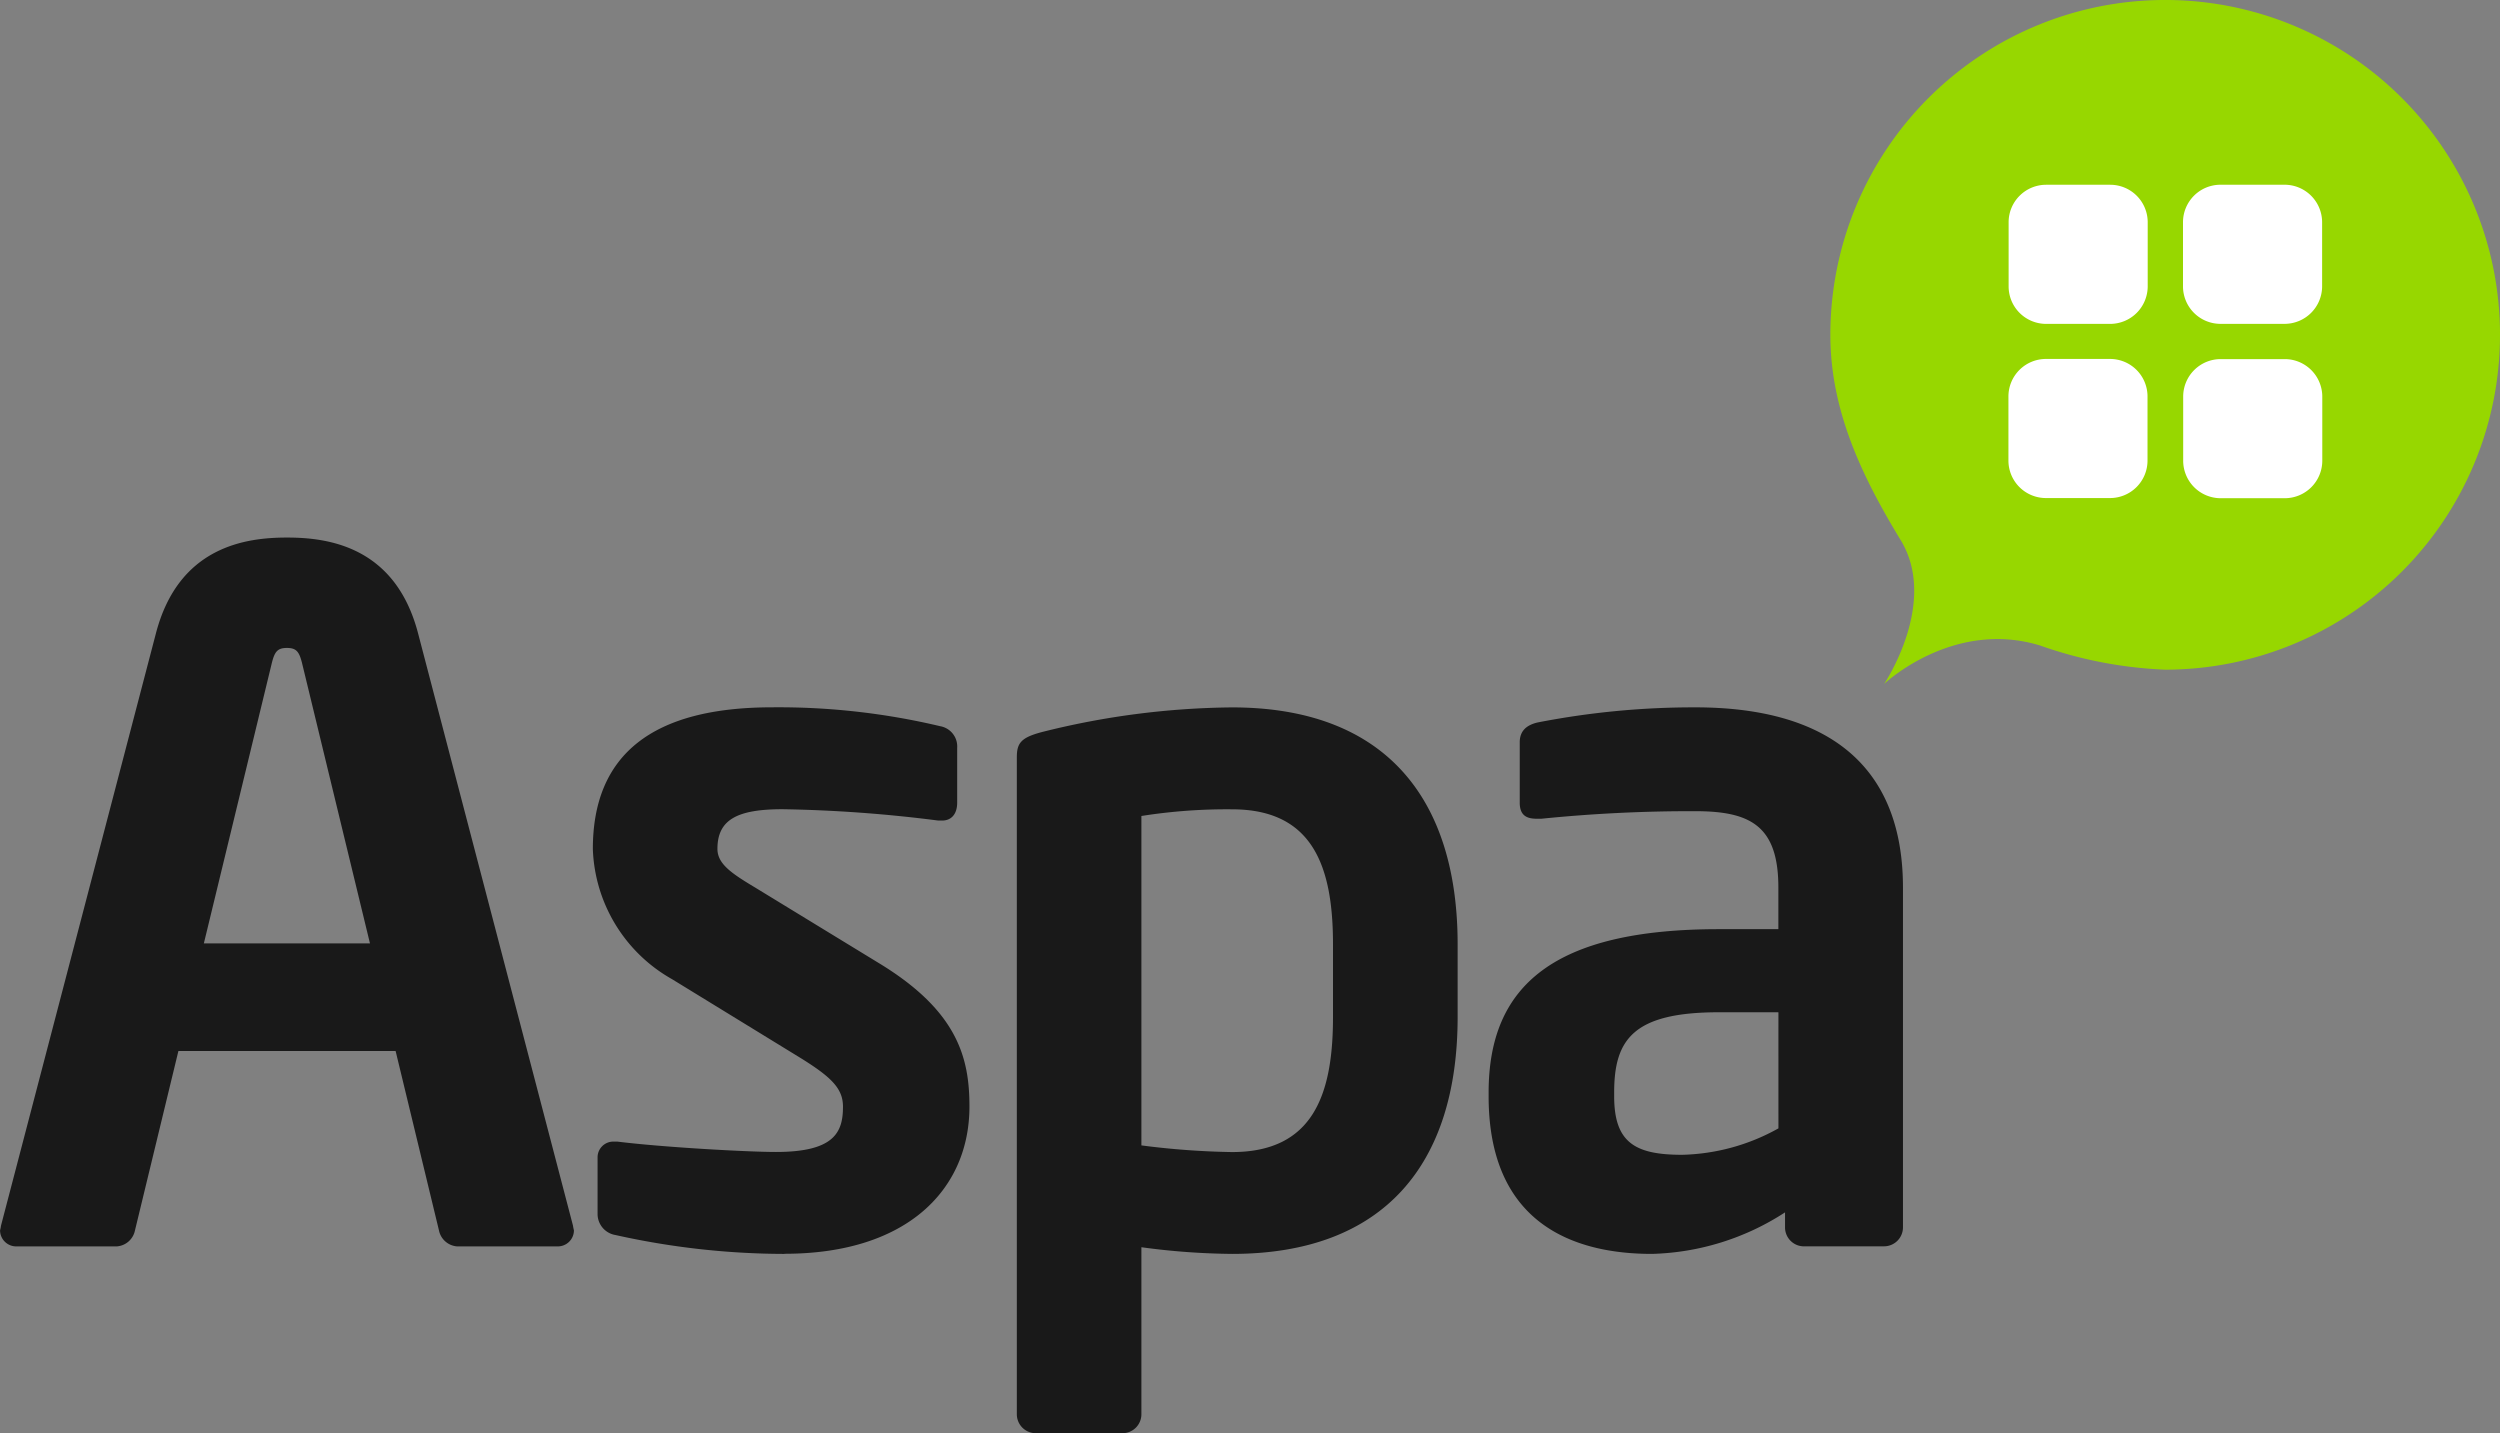 <svg xmlns="http://www.w3.org/2000/svg" width="150" height="85.995" viewBox="0 0 150 85.995">
    <rect x="0" y="0" width="150" height="85.995" fill="#808080" stroke="none"/>
    <defs>
        <style>
            .prefix__cls-1{fill:#191919}.prefix__cls-3{fill:#fff}
        </style>
    </defs>
    <g id="prefix__logo" transform="translate(-189.862 -150.842)">
        <path id="prefix__Path_1" d="M207.984 257.69c-.17-.68-.34-.906-.907-.906s-.736.226-.906.906l-4.078 16.82h9.967zm15.291 35h-6a1.2 1.2 0 0 1-1.076-.962l-2.6-10.76h-13.033l-2.605 10.76a1.2 1.2 0 0 1-1.076.962h-6a.968.968 0 0 1-1.019-.962 2.475 2.475 0 0 0 .056-.284l9.288-35.508c1.36-5.267 5.437-5.776 7.871-5.776s6.513.509 7.873 5.776l9.287 35.508a2.438 2.438 0 0 0 .057.284.968.968 0 0 1-1.019.962" class="prefix__cls-1" data-name="Path 1" transform="translate(0 -67.065)"/>
        <path id="prefix__Path_2" d="M310.9 314.339a46.887 46.887 0 0 1-10.138-1.133 1.28 1.28 0 0 1-1.076-1.3v-3.4a.944.944 0 0 1 .963-.906h.226c2.719.34 7.816.622 9.515.622 3.511 0 4.02-1.188 4.02-2.718 0-1.077-.679-1.756-2.492-2.888l-7.758-4.758a9.331 9.331 0 0 1-4.758-7.815c0-5.663 3.568-8.5 10.76-8.5a41.964 41.964 0 0 1 10.08 1.133 1.234 1.234 0 0 1 1.02 1.3v3.285c0 .68-.341 1.077-.907 1.077h-.226a83.285 83.285 0 0 0-9.345-.681c-2.718 0-3.907.624-3.907 2.379 0 .906.849 1.473 2.265 2.322l7.419 4.531c4.758 2.888 5.437 5.72 5.437 8.608 0 4.927-3.681 8.834-11.1 8.834" class="prefix__cls-1" data-name="Path 2" transform="translate(-73.969 -88.262)"/>
        <path id="prefix__Path_3" d="M396.7 295.763c0-4.644-1.189-8.1-6.059-8.1a32.9 32.9 0 0 0-5.437.4v19.765a47.451 47.451 0 0 0 5.437.4c4.87 0 6.059-3.454 6.059-8.1zm-6.059 18.575a42.688 42.688 0 0 1-5.437-.4v10.024a1.135 1.135 0 0 1-1.132 1.134h-5.21a1.136 1.136 0 0 1-1.132-1.134V284.55c0-.849.227-1.189 1.529-1.529a48.242 48.242 0 0 1 11.383-1.473c9.118 0 13.536 5.381 13.536 14.215v4.36c0 8.835-4.418 14.215-13.536 14.215" class="prefix__cls-1" data-name="Path 3" transform="translate(-126.858 -88.262)"/>
        <path id="prefix__Path_4" d="M482.306 299.841h-3.568c-5.153 0-6.287 1.642-6.287 4.813v.227c0 2.775 1.247 3.512 4.079 3.512a12.4 12.4 0 0 0 5.777-1.586zm6.344 14.045h-4.814a1.135 1.135 0 0 1-1.133-1.133v-.906a15.351 15.351 0 0 1-7.985 2.492c-4.7 0-9.8-1.813-9.8-9.457v-.227c0-6.456 3.963-9.8 13.817-9.8h3.568v-2.492c0-3.681-1.643-4.587-4.984-4.587a89.306 89.306 0 0 0-9.232.453h-.283c-.568 0-1.019-.17-1.019-.962v-3.625c0-.623.339-1.019 1.076-1.19a48.911 48.911 0 0 1 9.458-.906c8.042 0 12.46 3.568 12.46 10.817v20.388a1.137 1.137 0 0 1-1.133 1.133" class="prefix__cls-1" data-name="Path 4" transform="translate(-185.739 -88.263)"/>
        <path id="prefix__Path_5" d="M568.234 170.932a20.091 20.091 0 0 1-20.089 20.09 25.506 25.506 0 0 1-7.509-1.451c-5.243-1.6-9.356 2.309-9.356 2.309s3.28-4.865 1-8.621c-2.238-3.686-4.225-7.681-4.225-12.328a20.09 20.09 0 0 1 40.18 0" data-name="Path 5" transform="translate(-228.372)" style="fill:#97d700"/>
        <g id="prefix__Group_1" data-name="Group 1" transform="translate(310.368 161.926)">
            <path id="prefix__Rectangle_1" d="M2.25 0H6.1a2.249 2.249 0 0 1 2.245 2.249v3.845a2.253 2.253 0 0 1-2.253 2.253H2.25A2.25 2.25 0 0 1 0 6.1V2.25A2.25 2.25 0 0 1 2.25 0z" class="prefix__cls-3" data-name="Rectangle 1" transform="translate(.011 .002)"/>
            <path id="prefix__Rectangle_2" d="M2.249 0h3.845a2.253 2.253 0 0 1 2.253 2.253v3.841a2.253 2.253 0 0 1-2.253 2.253H2.249A2.249 2.249 0 0 1 0 6.1V2.249A2.249 2.249 0 0 1 2.249 0z" class="prefix__cls-3" data-name="Rectangle 2" transform="translate(10.474)"/>
            <path id="prefix__Rectangle_3" d="M2.251 0H6.1a2.248 2.248 0 0 1 2.245 2.248V6.1A2.248 2.248 0 0 1 6.1 8.346H2.249A2.249 2.249 0 0 1 0 6.1V2.251A2.251 2.251 0 0 1 2.251 0z" class="prefix__cls-3" data-name="Rectangle 3" transform="translate(0 10.453)"/>
            <path id="prefix__Rectangle_4" d="M2.25 0h3.844a2.253 2.253 0 0 1 2.252 2.253v3.841a2.252 2.252 0 0 1-2.252 2.253H2.252A2.252 2.252 0 0 1 0 6.094V2.25A2.25 2.25 0 0 1 2.25 0z" class="prefix__cls-3" data-name="Rectangle 4" transform="translate(10.485 10.462)"/>
        </g>
    </g>
</svg>
